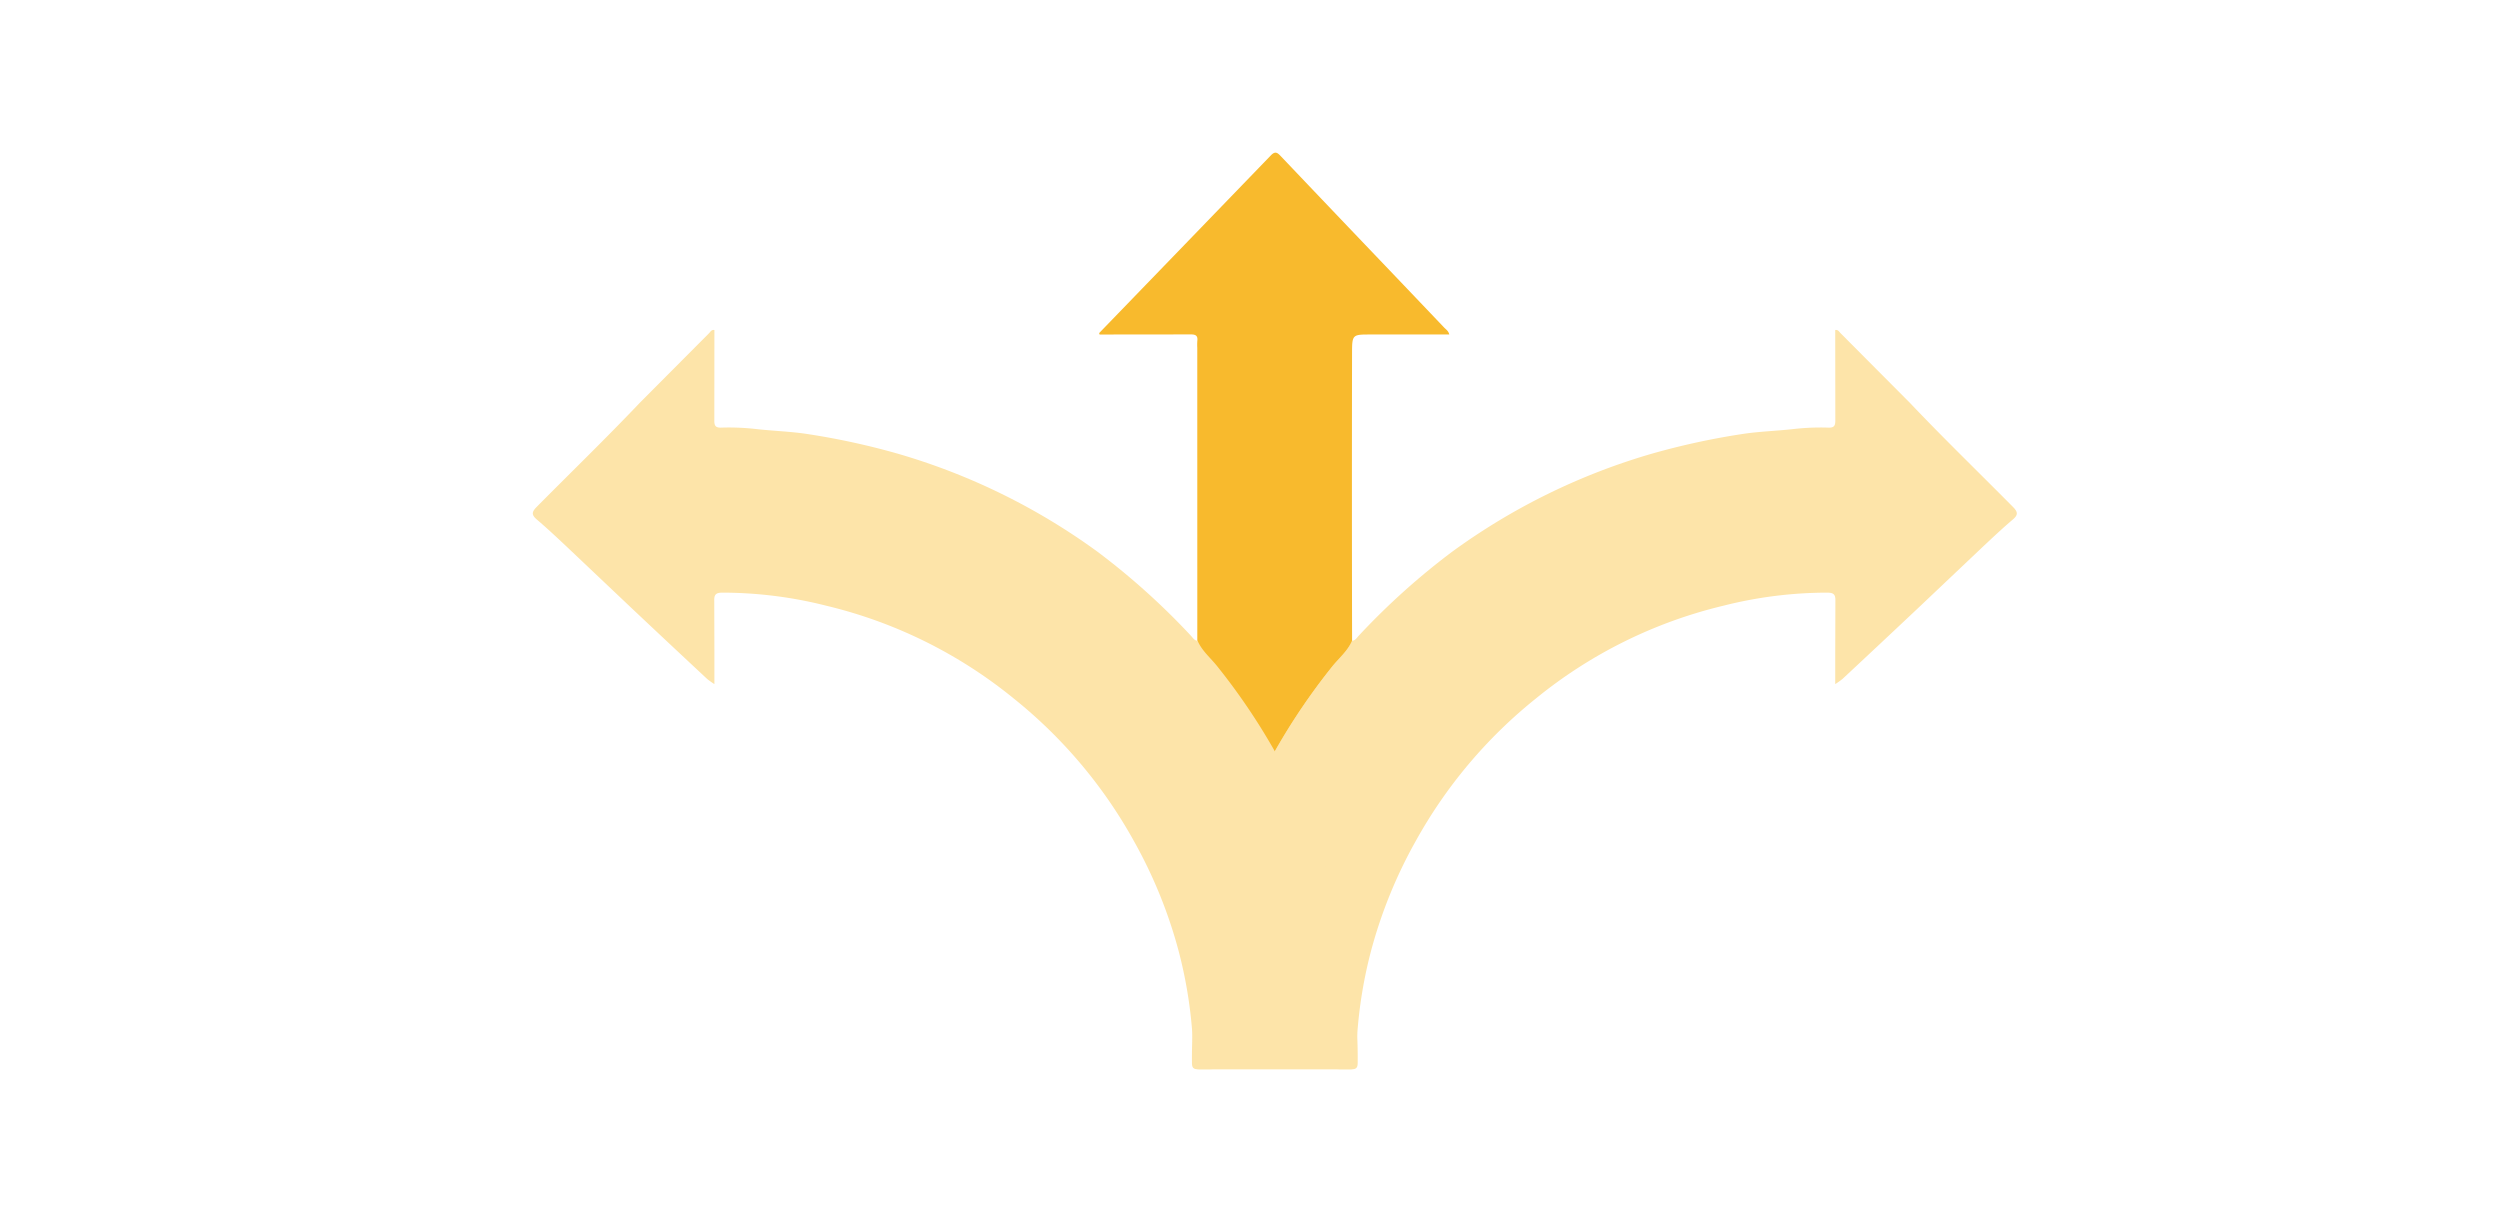 <svg xmlns="http://www.w3.org/2000/svg" width="500" height="245"><path d="M270.417 128.154c.654-.042.94-.6 1.32-1 5.72-6.14 11.97-11.763 18.682-16.8 12.12-8.843 25.693-15.497 40.106-19.66 5.822-1.65 11.742-2.94 17.724-3.857 3.537-.56 7.147-.64 10.7-1.056a47.54 47.54 0 0 1 6.774-.253c1.155.03 1.346-.457 1.34-1.463l-.018-18.06c.6-.1.785.353 1.05.617l13.85 13.914c6.742 7.1 13.773 13.906 20.66 20.86 1.035 1.045 1.01 1.622-.082 2.542-2 1.7-3.912 3.5-5.82 5.287l-13.114 12.42q-7.525 7.092-15.088 14.143c-.463.373-.95.718-1.453 1.034v-6.33l.03-10.357c.035-1.335-.435-1.6-1.678-1.608a84.84 84.84 0 0 0-20.717 2.614c-13.76 3.29-26.598 9.65-37.554 18.6a96.2 96.2 0 0 0-24 28.5c-3.88 6.914-6.877 14.286-8.923 21.945-1.436 5.456-2.36 11.034-2.758 16.662-.13 1.95-.275 3.895-.24 5.846.015.892-.345 1.16-1.184 1.157q-15.226-.026-30.452 0c-.99 0-1.18-.433-1.18-1.313a98.98 98.98 0 0 1 .9-14.285c.234-1.63-.147-3.293.178-4.927.95-.2.643-1.09.728-1.614.633-3.91 1.53-7.754 2.543-11.577a127.92 127.92 0 0 1 23.656-46.773c1.35-1.728 3.122-3.14 4.016-5.217z" fill="#fde4a9"/><path d="M270.417 128.153c-.894 2.08-2.667 3.5-4.022 5.21a127.92 127.92 0 0 0-23.656 46.773c-1.012 3.823-1.9 7.668-2.543 11.577-.085.523.223 1.41-.728 1.614q-.007-61.88-.013-123.76c-.026-.463-.023-.927.01-1.4.13-1.05-.354-1.29-1.325-1.284l-18.232.02c-.028-.095-.054-.2-.08-.285q17.192-17.775 34.368-35.566c.87-.9 1.328-.486 1.976.195q10.862 11.426 21.754 22.823 5.44 5.7 10.877 11.412c.37.4.888.688 1.053 1.417h-15.763c-3.547 0-3.676 0-3.683 3.588q-.054 28.83.007 57.655z" fill="#f8ba2d"/><path d="M239.508 128.154c-.654-.042-.94-.6-1.318-1a142 142 0 0 0-18.682-16.8 128.58 128.58 0 0 0-40.106-19.66 146.19 146.19 0 0 0-17.724-3.857c-3.537-.56-7.147-.64-10.7-1.056-2.25-.245-4.513-.33-6.774-.253-1.155.03-1.346-.457-1.34-1.463l.018-18.06c-.6-.1-.785.353-1.05.617l-13.85 13.914c-6.742 7.1-13.773 13.906-20.66 20.86-1.034 1.045-1.008 1.622.082 2.542 2 1.7 3.912 3.5 5.82 5.287l13.114 12.42q7.525 7.092 15.09 14.143a15 15 0 0 0 1.452 1.034v-6.33l-.03-10.357c-.035-1.335.435-1.6 1.678-1.608 6.987.015 13.945.893 20.717 2.614 13.76 3.29 26.598 9.65 37.554 18.6a96.2 96.2 0 0 1 24 28.5c3.88 6.914 6.877 14.286 8.923 21.945a90.55 90.55 0 0 1 2.758 16.662c.13 1.95.275 3.895.24 5.846-.015.892.345 1.16 1.184 1.157q15.226-.026 30.452 0c.992 0 1.18-.433 1.182-1.313.045-4.777-.255-9.55-.9-14.285-.234-1.63.147-3.293-.177-4.927-.952-.2-.644-1.09-.73-1.614-.633-3.91-1.53-7.754-2.542-11.577-4.573-17.057-12.627-32.982-23.656-46.773-1.35-1.728-3.125-3.14-4.018-5.217z" fill="#fde4a9"/></svg>